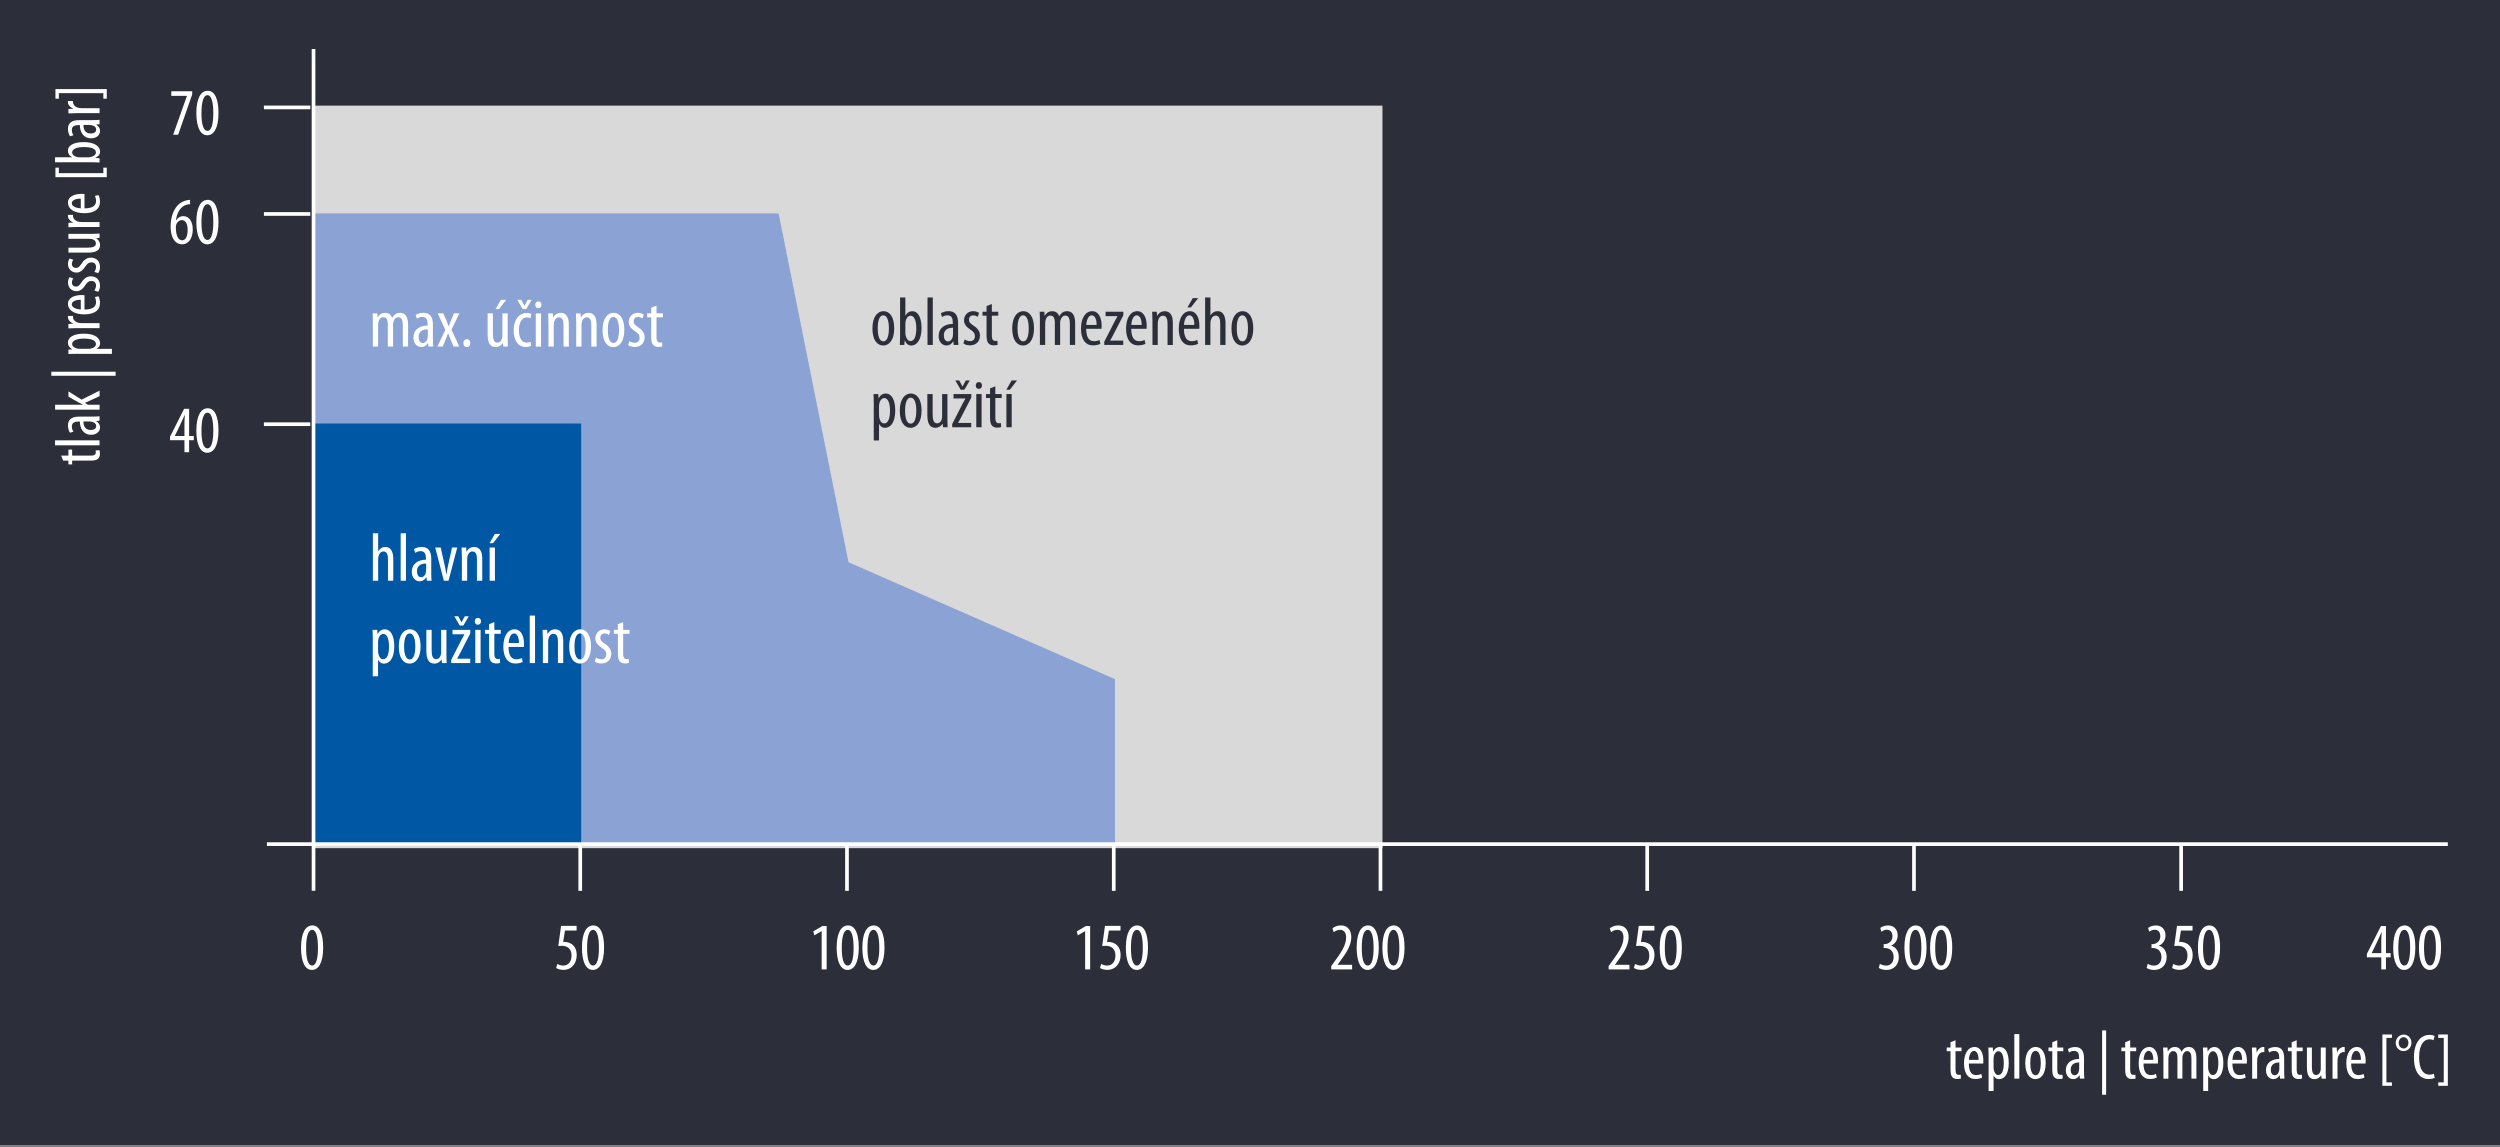<?xml version="1.0" encoding="UTF-8" standalone="no"?>
<!DOCTYPE svg PUBLIC "-//W3C//DTD SVG 1.1//EN" "http://www.w3.org/Graphics/SVG/1.1/DTD/svg11.dtd">
<svg width="100%" height="100%" viewBox="0 0 680 312" version="1.1" xmlns="http://www.w3.org/2000/svg" xmlns:xlink="http://www.w3.org/1999/xlink" xml:space="preserve" xmlns:serif="http://www.serif.com/" style="fill-rule:evenodd;clip-rule:evenodd;">
    <rect x="0" y="0" width="680" height="312" fill="#808080" stroke="none"/>
    <g transform="matrix(1,0,0,1,-47076,-53785.1)">
        <g id="Graf_POWERgaskety_katalog_2019_2" transform="matrix(1,0,0,1,47416,53940.8)">
            <g transform="matrix(1,0,0,1,-340,-155.74)">
                <g>
                    <rect x="0" y="0" width="680" height="311.48" style="fill:rgb(44,47,57);"/>
                    <g>
                        <rect x="84.86" y="28.77" width="291.17" height="201.97" style="fill:rgb(217,217,217);"/>
                        <path d="M85.69,58.08L211.78,58.08L230.79,152.96L303.28,184.77L303.28,229.75L85.69,229.75L85.69,58.08Z" style="fill:rgb(139,162,212);"/>
                        <rect x="84.86" y="115.24" width="73.22" height="114.9" style="fill:rgb(0,88,165);"/>
                        <g>
                            <path d="M50.17,123.04L50.17,119.77L46.25,119.77L46.25,118.83L50.08,111.24L51.44,111.24L51.44,118.63L52.71,118.63L52.71,119.77L51.44,119.77L51.44,123.04L50.17,123.04ZM50.17,118.63L50.17,115.31C50.17,114.49 50.22,113.77 50.28,112.98L50.2,112.98C49.8,113.93 49.55,114.47 49.2,115.2L47.56,118.6L47.56,118.64L50.17,118.64L50.17,118.63Z" style="fill:white;fill-rule:nonzero;"/>
                            <path d="M56.35,123.19C54.52,123.19 53.41,121.01 53.41,117.16C53.41,113.18 54.59,111.09 56.52,111.09C58.43,111.09 59.43,113.36 59.43,117.12C59.43,121.43 58.07,123.19 56.38,123.19L56.35,123.19ZM56.44,121.99C57.57,121.99 58.02,119.97 58.02,117.14C58.02,114.38 57.57,112.29 56.44,112.29C55.3,112.29 54.8,114.29 54.8,117.14C54.78,119.99 55.27,121.99 56.42,121.99L56.44,121.99Z" style="fill:white;fill-rule:nonzero;"/>
                        </g>
                        <path d="M71.78,115.42L84.4,115.42" style="fill:none;fill-rule:nonzero;stroke:white;stroke-width:1px;"/>
                        <g>
                            <path d="M51.71,55.58C51.47,55.58 51.2,55.62 50.87,55.69C48.91,56.18 48.13,58.14 47.84,59.96L47.89,59.96C48.34,59.29 49,58.83 49.89,58.83C51.38,58.83 52.43,60.21 52.43,62.46C52.43,64.69 51.41,66.49 49.52,66.49C47.45,66.49 46.41,64.4 46.41,61.68C46.41,59.39 47.01,57.63 47.94,56.36C48.65,55.36 49.78,54.72 50.81,54.51C51.17,54.44 51.48,54.42 51.7,54.4L51.7,55.58L51.71,55.58ZM49.55,65.41C50.33,65.41 51.04,64.63 51.04,62.58C51.04,60.8 50.4,59.91 49.46,59.91C48.86,59.91 48.26,60.29 47.92,61.18C47.88,61.29 47.83,61.54 47.83,61.89C47.85,64.31 48.57,65.41 49.54,65.41L49.55,65.41Z" style="fill:white;fill-rule:nonzero;"/>
                            <path d="M56.35,66.5C54.52,66.5 53.41,64.32 53.41,60.47C53.41,56.49 54.59,54.4 56.52,54.4C58.43,54.4 59.43,56.67 59.43,60.43C59.43,64.74 58.07,66.5 56.38,66.5L56.35,66.5ZM56.44,65.3C57.57,65.3 58.02,63.28 58.02,60.45C58.02,57.69 57.57,55.6 56.44,55.6C55.3,55.6 54.8,57.6 54.8,60.45C54.78,63.3 55.27,65.3 56.42,65.3L56.44,65.3Z" style="fill:white;fill-rule:nonzero;"/>
                        </g>
                        <path d="M71.78,58.24L84.4,58.24" style="fill:none;fill-rule:nonzero;stroke:white;stroke-width:1px;"/>
                        <path d="M71.78,29.26L84.4,29.26" style="fill:none;fill-rule:nonzero;stroke:white;stroke-width:1px;"/>
                        <g>
                            <path d="M52.28,24.88L52.28,25.72L48.46,36.69L47.1,36.69L50.84,26.15L50.84,26.11L46.59,26.11L46.59,24.87L52.28,24.87L52.28,24.88Z" style="fill:white;fill-rule:nonzero;"/>
                            <path d="M56.35,36.83C54.52,36.83 53.41,34.65 53.41,30.8C53.41,26.82 54.59,24.73 56.52,24.73C58.43,24.73 59.43,27 59.43,30.76C59.43,35.07 58.07,36.83 56.38,36.83L56.35,36.83ZM56.44,35.63C57.57,35.63 58.02,33.61 58.02,30.78C58.02,28.02 57.57,25.93 56.44,25.93C55.3,25.93 54.8,27.93 54.8,30.78C54.78,33.63 55.27,35.63 56.42,35.63L56.44,35.63Z" style="fill:white;fill-rule:nonzero;"/>
                        </g>
                        <g>
                            <path d="M101.42,145.09L102.86,145.09L102.86,149.94L102.9,149.94C103.09,149.62 103.37,149.34 103.67,149.14C103.99,148.94 104.36,148.82 104.86,148.82C106,148.82 106.97,149.72 106.97,152.01L106.97,158L105.53,158L105.53,152.18C105.53,151.06 105.29,150.03 104.32,150.03C103.65,150.03 103.14,150.52 102.92,151.47C102.88,151.68 102.86,151.94 102.86,152.14L102.86,158L101.42,158L101.42,145.09Z" style="fill:white;fill-rule:nonzero;"/>
                            <rect x="108.98" y="145.09" width="1.44" height="12.91" style="fill:white;fill-rule:nonzero;"/>
                            <path d="M117.3,155.95C117.3,156.64 117.3,157.42 117.39,158L116.1,158L116.01,157.05L115.95,157.05C115.56,157.74 114.92,158.15 114.16,158.15C112.95,158.15 112.01,157.14 112.01,155.57C112.01,153.29 113.82,152.3 115.86,152.28L115.86,152C115.86,150.79 115.56,149.95 114.42,149.95C113.86,149.95 113.36,150.12 112.93,150.42L112.61,149.41C113,149.13 113.82,148.81 114.72,148.81C116.53,148.81 117.3,150 117.3,152.02L117.3,155.95ZM115.9,153.32C115.15,153.32 113.42,153.47 113.42,155.43C113.42,156.62 114.02,157.04 114.52,157.04C115.15,157.04 115.68,156.57 115.85,155.68C115.89,155.51 115.91,155.33 115.91,155.16L115.91,153.32L115.9,153.32Z" style="fill:white;fill-rule:nonzero;"/>
                            <path d="M119.87,148.97L121.01,154.05C121.14,154.67 121.29,155.47 121.4,156.25L121.46,156.25C121.55,155.5 121.7,154.74 121.83,154.05L122.95,148.97L124.37,148.97L122,158L120.73,158L118.38,148.97L119.87,148.97Z" style="fill:white;fill-rule:nonzero;"/>
                            <path d="M125.62,151.3C125.62,150.24 125.56,149.69 125.55,148.97L126.8,148.97L126.88,150.05L126.92,150.05C127.31,149.32 128.04,148.82 128.99,148.82C130.24,148.82 131.17,149.73 131.17,151.94L131.17,158L129.73,158L129.73,152.18C129.73,151.1 129.52,150.03 128.48,150.03C127.88,150.03 127.3,150.53 127.14,151.5C127.08,151.7 127.07,151.99 127.07,152.3L127.07,158L125.63,158L125.63,151.3L125.62,151.3Z" style="fill:white;fill-rule:nonzero;"/>
                            <path d="M136.07,145.27L134.11,147.79L133.16,147.79L134.6,145.27L136.07,145.27ZM133.18,158L133.18,148.97L134.62,148.97L134.62,158L133.18,158Z" style="fill:white;fill-rule:nonzero;"/>
                            <path d="M101.4,174.18C101.4,172.8 101.34,172 101.33,171.36L102.62,171.36L102.69,172.5L102.73,172.5C103.22,171.55 103.94,171.21 104.63,171.21C106.22,171.21 107.24,172.87 107.24,175.86C107.24,179.22 105.86,180.55 104.46,180.55C103.6,180.55 103.12,180.03 102.87,179.52L102.83,179.52L102.83,183.98L101.39,183.98L101.39,174.18L101.4,174.18ZM102.84,177.09C102.84,177.35 102.86,177.61 102.91,177.84C103.19,179.13 103.82,179.35 104.22,179.35C105.41,179.35 105.81,177.71 105.81,175.9C105.81,174.01 105.36,172.45 104.22,172.45C103.57,172.45 102.97,173.27 102.89,174.09C102.83,174.31 102.83,174.54 102.83,174.78L102.83,177.09L102.84,177.09Z" style="fill:white;fill-rule:nonzero;"/>
                            <path d="M111.4,180.54C109.78,180.54 108.47,179.07 108.47,175.89C108.47,172.59 109.94,171.2 111.49,171.2C113.11,171.2 114.4,172.69 114.4,175.85C114.4,179.36 112.79,180.54 111.41,180.54L111.4,180.54ZM111.48,179.4C112.71,179.4 112.97,177.29 112.97,175.87C112.97,174.47 112.71,172.34 111.44,172.34C110.15,172.34 109.91,174.47 109.91,175.87C109.91,177.36 110.17,179.4 111.46,179.4L111.48,179.4Z" style="fill:white;fill-rule:nonzero;"/>
                            <path d="M121.42,177.93C121.42,178.92 121.48,179.72 121.49,180.39L120.24,180.39L120.13,179.44L120.09,179.44C119.83,179.89 119.14,180.54 118.17,180.54C116.6,180.54 115.97,179.31 115.97,177.07L115.97,171.36L117.41,171.36L117.41,176.87C117.41,178.27 117.63,179.33 118.62,179.33C119.46,179.33 119.83,178.55 119.91,178.12C119.97,177.88 119.99,177.62 119.99,177.32L119.99,171.37L121.43,171.37L121.43,177.93L121.42,177.93Z" style="fill:white;fill-rule:nonzero;"/>
                            <path d="M122.73,179.52L125.59,173.92C125.83,173.47 126.11,172.99 126.32,172.6L126.32,172.56L123.09,172.56L123.09,171.37L127.92,171.37L127.92,172.32L125.08,177.83C124.84,178.28 124.56,178.76 124.35,179.17L124.35,179.21L127.9,179.21L127.9,180.4L122.73,180.4L122.73,179.52ZM125.04,170.18L123.57,167.66L124.65,167.66L125.51,169.28L125.55,169.28L126.43,167.66L127.51,167.66L126.04,170.18L125.04,170.18Z" style="fill:white;fill-rule:nonzero;"/>
                            <path d="M129.95,169.96C129.48,169.96 129.13,169.59 129.13,169.03C129.13,168.47 129.5,168.1 129.97,168.1C130.49,168.1 130.83,168.47 130.83,169.03C130.83,169.59 130.49,169.96 129.97,169.96L129.95,169.96ZM129.28,180.39L129.28,171.36L130.72,171.36L130.72,180.39L129.28,180.39Z" style="fill:white;fill-rule:nonzero;"/>
                            <path d="M134.46,169.25L134.46,171.36L136.2,171.36L136.2,172.44L134.46,172.44L134.46,177.82C134.46,179.01 134.87,179.31 135.39,179.31C135.63,179.31 135.82,179.29 135.97,179.25L136.04,180.35C135.78,180.44 135.44,180.5 134.98,180.5C134.4,180.5 133.9,180.35 133.56,179.96C133.19,179.55 133.02,178.93 133.02,177.68L133.02,172.44L131.92,172.44L131.92,171.36L133.02,171.36L133.02,169.83L134.46,169.25Z" style="fill:white;fill-rule:nonzero;"/>
                            <path d="M138.32,176.01C138.34,178.79 139.42,179.37 140.45,179.37C141.08,179.37 141.59,179.22 141.94,179.03L142.18,180.08C141.68,180.36 140.91,180.51 140.18,180.51C138.03,180.51 136.91,178.76 136.91,175.97C136.91,173.04 138.14,171.21 139.95,171.21C141.78,171.21 142.53,173.15 142.53,175.19C142.53,175.54 142.51,175.79 142.49,176.01L138.32,176.01ZM141.16,174.94C141.18,173.13 140.51,172.33 139.82,172.33C138.89,172.33 138.4,173.71 138.35,174.94L141.16,174.94Z" style="fill:white;fill-rule:nonzero;"/>
                            <rect x="144.09" y="167.48" width="1.44" height="12.92" style="fill:white;fill-rule:nonzero;"/>
                            <path d="M147.65,173.69C147.65,172.63 147.59,172.08 147.58,171.36L148.83,171.36L148.91,172.44L148.95,172.44C149.34,171.71 150.07,171.21 151.02,171.21C152.27,171.21 153.2,172.12 153.2,174.33L153.2,180.4L151.76,180.4L151.76,174.58C151.76,173.5 151.55,172.43 150.51,172.43C149.91,172.43 149.33,172.93 149.17,173.9C149.11,174.1 149.1,174.39 149.1,174.7L149.1,180.39L147.66,180.39L147.66,173.69L147.65,173.69Z" style="fill:white;fill-rule:nonzero;"/>
                            <path d="M157.75,180.54C156.13,180.54 154.82,179.07 154.82,175.89C154.82,172.59 156.29,171.2 157.84,171.2C159.46,171.2 160.75,172.69 160.75,175.85C160.75,179.36 159.14,180.54 157.76,180.54L157.75,180.54ZM157.82,179.4C159.05,179.4 159.31,177.29 159.31,175.87C159.31,174.47 159.05,172.34 157.78,172.34C156.49,172.34 156.25,174.47 156.25,175.87C156.25,177.36 156.51,179.4 157.8,179.4L157.82,179.4Z" style="fill:white;fill-rule:nonzero;"/>
                            <path d="M162.11,178.9C162.43,179.1 162.99,179.37 163.57,179.37C164.37,179.37 164.9,178.87 164.9,178.06C164.9,177.37 164.66,176.88 163.74,176.29C162.56,175.52 161.93,174.74 161.93,173.71C161.93,172.24 163.01,171.21 164.41,171.21C165.12,171.21 165.64,171.43 166.02,171.68L165.65,172.76C165.3,172.52 164.92,172.35 164.44,172.35C163.67,172.35 163.28,172.91 163.28,173.51C163.28,174.11 163.5,174.46 164.4,175.06C165.45,175.73 166.27,176.57 166.27,177.82C166.27,179.63 165.04,180.51 163.54,180.51C162.89,180.51 162.16,180.31 161.77,179.99L162.11,178.9Z" style="fill:white;fill-rule:nonzero;"/>
                            <path d="M169.5,169.25L169.5,171.36L171.24,171.36L171.24,172.44L169.5,172.44L169.5,177.82C169.5,179.01 169.91,179.31 170.43,179.31C170.67,179.31 170.86,179.29 171.01,179.25L171.08,180.35C170.82,180.44 170.48,180.5 170.02,180.5C169.44,180.5 168.94,180.35 168.6,179.96C168.23,179.55 168.06,178.93 168.06,177.68L168.06,172.44L166.96,172.44L166.96,171.36L168.06,171.36L168.06,169.83L169.5,169.25Z" style="fill:white;fill-rule:nonzero;"/>
                        </g>
                        <g>
                            <path d="M101.42,87.61C101.42,86.55 101.36,86 101.35,85.28L102.62,85.28L102.69,86.38L102.73,86.38C103.12,85.65 103.79,85.13 104.75,85.13C105.59,85.13 106.32,85.52 106.65,86.49L106.69,86.49C106.93,86.04 107.25,85.69 107.57,85.46C107.94,85.24 108.35,85.12 108.82,85.12C110.05,85.12 111,86 111,88.31L111,94.3L109.56,94.3L109.56,88.63C109.56,87.45 109.39,86.32 108.31,86.32C107.71,86.32 107.19,86.82 106.98,87.68C106.92,87.9 106.92,88.18 106.92,88.48L106.92,94.3L105.48,94.3L105.48,88.36C105.48,87.37 105.31,86.31 104.25,86.31C103.65,86.31 103.07,86.81 102.91,87.78C102.87,88 102.85,88.27 102.85,88.55L102.85,94.3L101.41,94.3L101.41,87.61L101.42,87.61Z" style="fill:white;fill-rule:nonzero;"/>
                            <path d="M117.75,92.25C117.75,92.94 117.75,93.72 117.84,94.3L116.55,94.3L116.46,93.35L116.4,93.35C116.01,94.04 115.37,94.45 114.61,94.45C113.4,94.45 112.46,93.44 112.46,91.87C112.46,89.59 114.27,88.6 116.31,88.58L116.31,88.3C116.31,87.09 116.01,86.25 114.87,86.25C114.31,86.25 113.81,86.42 113.38,86.72L113.06,85.71C113.45,85.43 114.27,85.11 115.17,85.11C116.98,85.11 117.75,86.3 117.75,88.32L117.75,92.25ZM116.35,89.62C115.6,89.62 113.87,89.77 113.87,91.73C113.87,92.92 114.47,93.34 114.97,93.34C115.6,93.34 116.13,92.87 116.3,91.98C116.34,91.81 116.36,91.63 116.36,91.46L116.36,89.62L116.35,89.62Z" style="fill:white;fill-rule:nonzero;"/>
                            <path d="M120.58,85.27L121.42,87.19C121.64,87.71 121.83,88.24 122.02,88.78L122.06,88.78C122.26,88.2 122.47,87.68 122.68,87.19L123.48,85.27L124.95,85.27L122.8,89.71L124.93,94.3L123.36,94.3L122.5,92.26C122.3,91.77 122.13,91.31 121.9,90.71L121.86,90.71C121.67,91.25 121.47,91.76 121.26,92.26L120.44,94.3L118.97,94.3L121.12,89.76L119.05,85.26L120.58,85.26L120.58,85.27Z" style="fill:white;fill-rule:nonzero;"/>
                            <path d="M126.96,94.46C126.44,94.46 126.03,94.03 126.03,93.38C126.03,92.75 126.46,92.3 126.98,92.3C127.54,92.3 127.93,92.73 127.93,93.38C127.93,94.03 127.58,94.46 126.98,94.46L126.96,94.46Z" style="fill:white;fill-rule:nonzero;"/>
                            <path d="M138.08,91.84C138.08,92.83 138.14,93.63 138.15,94.3L136.9,94.3L136.79,93.35L136.75,93.35C136.49,93.8 135.8,94.45 134.83,94.45C133.26,94.45 132.63,93.22 132.63,90.98L132.63,85.27L134.07,85.27L134.07,90.78C134.07,92.18 134.29,93.24 135.28,93.24C136.12,93.24 136.49,92.46 136.57,92.03C136.63,91.79 136.65,91.53 136.65,91.23L136.65,85.28L138.09,85.28L138.09,91.84L138.08,91.84ZM137.71,81.58L135.75,84.1L134.8,84.1L136.24,81.58L137.71,81.58Z" style="fill:white;fill-rule:nonzero;"/>
                            <path d="M144.5,94.08C144.18,94.27 143.64,94.42 143.01,94.42C141.03,94.42 139.71,92.83 139.71,89.85C139.71,87.25 141.02,85.15 143.28,85.15C143.77,85.15 144.29,85.28 144.55,85.45L144.27,86.61C144.08,86.52 143.71,86.37 143.24,86.37C141.78,86.37 141.15,88.09 141.15,89.86C141.15,91.97 141.95,93.24 143.28,93.24C143.65,93.24 143.99,93.17 144.31,93L144.5,94.08ZM142.15,84.1L140.68,81.58L141.76,81.58L142.62,83.2L142.66,83.2L143.54,81.58L144.62,81.58L143.15,84.1L142.15,84.1Z" style="fill:white;fill-rule:nonzero;"/>
                            <path d="M146.4,83.87C145.93,83.87 145.58,83.5 145.58,82.94C145.58,82.38 145.95,82.01 146.42,82.01C146.94,82.01 147.28,82.38 147.28,82.94C147.28,83.5 146.94,83.87 146.42,83.87L146.4,83.87ZM145.73,94.31L145.73,85.28L147.17,85.28L147.17,94.31L145.73,94.31Z" style="fill:white;fill-rule:nonzero;"/>
                            <path d="M149.17,87.61C149.17,86.55 149.11,86 149.1,85.28L150.35,85.28L150.43,86.36L150.47,86.36C150.86,85.63 151.59,85.13 152.54,85.13C153.79,85.13 154.72,86.04 154.72,88.25L154.72,94.32L153.28,94.32L153.28,88.5C153.28,87.42 153.07,86.35 152.03,86.35C151.43,86.35 150.85,86.85 150.69,87.82C150.63,88.02 150.62,88.31 150.62,88.62L150.62,94.31L149.18,94.31L149.18,87.61L149.17,87.61Z" style="fill:white;fill-rule:nonzero;"/>
                            <path d="M156.72,87.61C156.72,86.55 156.66,86 156.65,85.28L157.9,85.28L157.98,86.36L158.02,86.36C158.41,85.63 159.14,85.13 160.09,85.13C161.34,85.13 162.27,86.04 162.27,88.25L162.27,94.32L160.83,94.32L160.83,88.5C160.83,87.42 160.62,86.35 159.58,86.35C158.98,86.35 158.4,86.85 158.24,87.82C158.18,88.02 158.17,88.31 158.17,88.62L158.17,94.31L156.73,94.31L156.73,87.61L156.72,87.61Z" style="fill:white;fill-rule:nonzero;"/>
                            <path d="M166.82,94.46C165.2,94.46 163.89,92.99 163.89,89.81C163.89,86.51 165.36,85.12 166.91,85.12C168.53,85.12 169.82,86.61 169.82,89.77C169.82,93.28 168.21,94.46 166.83,94.46L166.82,94.46ZM166.89,93.32C168.12,93.32 168.38,91.21 168.38,89.79C168.38,88.39 168.12,86.26 166.85,86.26C165.56,86.26 165.32,88.39 165.32,89.79C165.32,91.28 165.58,93.32 166.87,93.32L166.89,93.32Z" style="fill:white;fill-rule:nonzero;"/>
                            <path d="M171.18,92.81C171.5,93.01 172.06,93.28 172.64,93.28C173.44,93.28 173.97,92.78 173.97,91.97C173.97,91.28 173.73,90.79 172.81,90.2C171.63,89.43 171,88.65 171,87.62C171,86.15 172.08,85.12 173.48,85.12C174.19,85.12 174.71,85.34 175.09,85.59L174.72,86.67C174.37,86.43 173.99,86.26 173.51,86.26C172.74,86.26 172.35,86.82 172.35,87.42C172.35,88.02 172.57,88.37 173.47,88.97C174.52,89.64 175.34,90.48 175.34,91.73C175.34,93.54 174.11,94.42 172.61,94.42C171.96,94.42 171.23,94.22 170.84,93.9L171.18,92.81Z" style="fill:white;fill-rule:nonzero;"/>
                            <path d="M178.57,83.16L178.57,85.27L180.31,85.27L180.31,86.35L178.57,86.35L178.57,91.73C178.57,92.92 178.98,93.22 179.5,93.22C179.74,93.22 179.93,93.2 180.08,93.16L180.15,94.26C179.89,94.35 179.55,94.41 179.09,94.41C178.51,94.41 178.01,94.26 177.67,93.87C177.3,93.46 177.13,92.84 177.13,91.59L177.13,86.35L176.03,86.35L176.03,85.27L177.13,85.27L177.13,83.74L178.57,83.16Z" style="fill:white;fill-rule:nonzero;"/>
                        </g>
                        <g>
                            <path d="M240.23,94.02C238.61,94.02 237.3,92.55 237.3,89.37C237.3,86.07 238.77,84.68 240.32,84.68C241.94,84.68 243.23,86.17 243.23,89.33C243.23,92.84 241.62,94.02 240.24,94.02L240.23,94.02ZM240.3,92.88C241.53,92.88 241.79,90.77 241.79,89.35C241.79,87.95 241.53,85.82 240.26,85.82C238.97,85.82 238.73,87.95 238.73,89.35C238.73,90.84 238.99,92.88 240.28,92.88L240.3,92.88Z" style="fill:rgb(44,47,57);fill-rule:nonzero;"/>
                            <path d="M244.82,80.95L246.26,80.95L246.26,85.9L246.3,85.9C246.77,85 247.44,84.69 248.2,84.69C249.62,84.69 250.66,86.29 250.66,89.26C250.66,92.53 249.32,94.02 247.93,94.02C246.96,94.02 246.47,93.46 246.14,92.69L246.07,92.69L245.98,93.87L244.75,93.87C244.77,93.35 244.82,92.32 244.82,91.72L244.82,80.95ZM246.26,90.69C246.26,90.89 246.28,91.08 246.32,91.25C246.66,92.58 247.27,92.82 247.66,92.82C248.82,92.82 249.23,91.25 249.23,89.33C249.23,87.52 248.8,85.91 247.64,85.91C246.97,85.91 246.43,86.73 246.3,87.51C246.28,87.71 246.26,87.94 246.26,88.14L246.26,90.69Z" style="fill:rgb(44,47,57);fill-rule:nonzero;"/>
                            <rect x="252.28" y="80.95" width="1.44" height="12.92" style="fill:rgb(44,47,57);fill-rule:nonzero;"/>
                            <path d="M260.6,91.81C260.6,92.5 260.6,93.28 260.69,93.86L259.4,93.86L259.31,92.91L259.25,92.91C258.86,93.6 258.22,94.01 257.46,94.01C256.25,94.01 255.31,93 255.31,91.43C255.31,89.15 257.12,88.16 259.16,88.14L259.16,87.86C259.16,86.65 258.86,85.81 257.72,85.81C257.16,85.81 256.66,85.98 256.23,86.28L255.91,85.27C256.3,84.99 257.12,84.67 258.02,84.67C259.83,84.67 260.6,85.86 260.6,87.88L260.6,91.81ZM259.21,89.18C258.46,89.18 256.73,89.33 256.73,91.29C256.73,92.48 257.33,92.9 257.83,92.9C258.46,92.9 258.99,92.43 259.16,91.54C259.2,91.37 259.22,91.19 259.22,91.02L259.22,89.18L259.21,89.18Z" style="fill:rgb(44,47,57);fill-rule:nonzero;"/>
                            <path d="M262.39,92.37C262.71,92.57 263.27,92.84 263.85,92.84C264.65,92.84 265.18,92.34 265.18,91.53C265.18,90.84 264.94,90.35 264.02,89.76C262.84,88.99 262.21,88.21 262.21,87.18C262.21,85.71 263.29,84.68 264.69,84.68C265.4,84.68 265.92,84.9 266.3,85.15L265.93,86.23C265.58,85.99 265.2,85.82 264.72,85.82C263.95,85.82 263.56,86.38 263.56,86.98C263.56,87.58 263.78,87.93 264.68,88.53C265.73,89.2 266.55,90.04 266.55,91.29C266.55,93.1 265.32,93.98 263.82,93.98C263.17,93.98 262.44,93.78 262.05,93.46L262.39,92.37Z" style="fill:rgb(44,47,57);fill-rule:nonzero;"/>
                            <path d="M269.78,82.72L269.78,84.83L271.52,84.83L271.52,85.91L269.78,85.91L269.78,91.29C269.78,92.48 270.19,92.78 270.71,92.78C270.95,92.78 271.14,92.76 271.29,92.72L271.36,93.82C271.1,93.91 270.76,93.97 270.3,93.97C269.72,93.97 269.22,93.82 268.88,93.43C268.51,93.02 268.34,92.4 268.34,91.15L268.34,85.91L267.24,85.91L267.24,84.83L268.34,84.83L268.34,83.3L269.78,82.72Z" style="fill:rgb(44,47,57);fill-rule:nonzero;"/>
                            <path d="M278.25,94.02C276.63,94.02 275.32,92.55 275.32,89.37C275.32,86.07 276.79,84.68 278.34,84.68C279.96,84.68 281.25,86.17 281.25,89.33C281.25,92.84 279.64,94.02 278.26,94.02L278.25,94.02ZM278.33,92.88C279.56,92.88 279.82,90.77 279.82,89.35C279.82,87.95 279.56,85.82 278.29,85.82C277,85.82 276.76,87.95 276.76,89.35C276.76,90.84 277.02,92.88 278.31,92.88L278.33,92.88Z" style="fill:rgb(44,47,57);fill-rule:nonzero;"/>
                            <path d="M282.86,87.17C282.86,86.11 282.8,85.56 282.79,84.84L284.06,84.84L284.13,85.94L284.17,85.94C284.56,85.21 285.23,84.69 286.19,84.69C287.03,84.69 287.76,85.08 288.09,86.05L288.13,86.05C288.37,85.6 288.69,85.25 289.01,85.02C289.38,84.8 289.79,84.68 290.26,84.68C291.49,84.68 292.44,85.56 292.44,87.87L292.44,93.86L291,93.86L291,88.19C291,87.01 290.83,85.88 289.75,85.88C289.15,85.88 288.63,86.38 288.42,87.24C288.36,87.46 288.36,87.74 288.36,88.04L288.36,93.86L286.92,93.86L286.92,87.92C286.92,86.93 286.75,85.87 285.69,85.87C285.09,85.87 284.51,86.37 284.35,87.34C284.31,87.56 284.29,87.83 284.29,88.11L284.29,93.86L282.85,93.86L282.85,87.17L282.86,87.17Z" style="fill:rgb(44,47,57);fill-rule:nonzero;"/>
                            <path d="M295.44,89.48C295.46,92.26 296.54,92.84 297.57,92.84C298.2,92.84 298.71,92.69 299.06,92.5L299.3,93.55C298.8,93.83 298.03,93.98 297.3,93.98C295.15,93.98 294.03,92.23 294.03,89.44C294.03,86.51 295.26,84.68 297.07,84.68C298.9,84.68 299.65,86.62 299.65,88.66C299.65,89.01 299.63,89.26 299.61,89.48L295.44,89.48ZM298.28,88.42C298.3,86.61 297.63,85.81 296.94,85.81C296.01,85.81 295.52,87.19 295.47,88.42L298.28,88.42Z" style="fill:rgb(44,47,57);fill-rule:nonzero;"/>
                            <path d="M300.36,92.99L303.22,87.39C303.46,86.94 303.74,86.46 303.95,86.07L303.95,86.03L300.72,86.03L300.72,84.84L305.55,84.84L305.55,85.79L302.71,91.3C302.47,91.75 302.19,92.23 301.98,92.64L301.98,92.68L305.53,92.68L305.53,93.87L300.36,93.87L300.36,92.99Z" style="fill:rgb(44,47,57);fill-rule:nonzero;"/>
                            <path d="M307.7,89.48C307.72,92.26 308.8,92.84 309.83,92.84C310.46,92.84 310.97,92.69 311.32,92.5L311.56,93.55C311.06,93.83 310.29,93.98 309.56,93.98C307.41,93.98 306.29,92.23 306.29,89.44C306.29,86.51 307.52,84.68 309.33,84.68C311.16,84.68 311.91,86.62 311.91,88.66C311.91,89.01 311.89,89.26 311.87,89.48L307.7,89.48ZM310.53,88.42C310.55,86.61 309.88,85.81 309.19,85.81C308.26,85.81 307.77,87.19 307.72,88.42L310.53,88.42Z" style="fill:rgb(44,47,57);fill-rule:nonzero;"/>
                            <path d="M313.46,87.17C313.46,86.11 313.4,85.56 313.39,84.84L314.64,84.84L314.72,85.92L314.76,85.92C315.15,85.19 315.88,84.69 316.83,84.69C318.08,84.69 319.01,85.6 319.01,87.81L319.01,93.88L317.57,93.88L317.57,88.06C317.57,86.98 317.36,85.91 316.32,85.91C315.72,85.91 315.14,86.41 314.98,87.38C314.92,87.58 314.91,87.87 314.91,88.18L314.91,93.87L313.47,93.87L313.47,87.17L313.46,87.17Z" style="fill:rgb(44,47,57);fill-rule:nonzero;"/>
                            <path d="M322.03,89.48C322.05,92.26 323.13,92.84 324.16,92.84C324.79,92.84 325.3,92.69 325.65,92.5L325.89,93.55C325.39,93.83 324.62,93.98 323.89,93.98C321.74,93.98 320.62,92.23 320.62,89.44C320.62,86.51 321.85,84.68 323.66,84.68C325.49,84.68 326.24,86.62 326.24,88.66C326.24,89.01 326.22,89.26 326.2,89.48L322.03,89.48ZM324.86,88.42C324.88,86.61 324.21,85.81 323.52,85.81C322.59,85.81 322.1,87.19 322.05,88.42L324.86,88.42ZM325.89,81.14L323.93,83.66L322.98,83.66L324.42,81.14L325.89,81.14Z" style="fill:rgb(44,47,57);fill-rule:nonzero;"/>
                            <path d="M327.79,80.95L329.23,80.95L329.23,85.8L329.27,85.8C329.46,85.48 329.74,85.2 330.04,85C330.36,84.8 330.73,84.68 331.23,84.68C332.37,84.68 333.34,85.58 333.34,87.87L333.34,93.86L331.9,93.86L331.9,88.04C331.9,86.92 331.66,85.89 330.69,85.89C330.02,85.89 329.51,86.38 329.29,87.33C329.25,87.54 329.23,87.8 329.23,88L329.23,93.86L327.79,93.86L327.79,80.95Z" style="fill:rgb(44,47,57);fill-rule:nonzero;"/>
                            <path d="M337.89,94.02C336.27,94.02 334.96,92.55 334.96,89.37C334.96,86.07 336.43,84.68 337.98,84.68C339.6,84.68 340.89,86.17 340.89,89.33C340.89,92.84 339.28,94.02 337.9,94.02L337.89,94.02ZM337.96,92.88C339.19,92.88 339.45,90.77 339.45,89.35C339.45,87.95 339.19,85.82 337.92,85.82C336.63,85.82 336.39,87.95 336.39,89.35C336.39,90.84 336.65,92.88 337.94,92.88L337.96,92.88Z" style="fill:rgb(44,47,57);fill-rule:nonzero;"/>
                            <path d="M237.67,110.04C237.67,108.66 237.61,107.86 237.6,107.22L238.89,107.22L238.96,108.36L239,108.36C239.49,107.41 240.21,107.07 240.9,107.07C242.49,107.07 243.51,108.73 243.51,111.72C243.51,115.08 242.13,116.41 240.73,116.41C239.87,116.41 239.39,115.89 239.14,115.38L239.1,115.38L239.1,119.84L237.66,119.84L237.66,110.04L237.67,110.04ZM239.11,112.95C239.11,113.21 239.13,113.47 239.18,113.7C239.46,114.99 240.09,115.21 240.49,115.21C241.68,115.21 242.08,113.57 242.08,111.76C242.08,109.87 241.63,108.31 240.49,108.31C239.84,108.31 239.24,109.13 239.16,109.95C239.1,110.17 239.1,110.4 239.1,110.64L239.1,112.95L239.11,112.95Z" style="fill:rgb(44,47,57);fill-rule:nonzero;"/>
                            <path d="M247.67,116.41C246.05,116.41 244.74,114.94 244.74,111.76C244.74,108.46 246.21,107.07 247.76,107.07C249.38,107.07 250.67,108.56 250.67,111.72C250.67,115.23 249.06,116.41 247.68,116.41L247.67,116.41ZM247.75,115.27C248.98,115.27 249.24,113.16 249.24,111.74C249.24,110.34 248.98,108.21 247.71,108.21C246.42,108.21 246.18,110.34 246.18,111.74C246.18,113.23 246.44,115.27 247.73,115.27L247.75,115.27Z" style="fill:rgb(44,47,57);fill-rule:nonzero;"/>
                            <path d="M257.69,113.79C257.69,114.78 257.75,115.58 257.76,116.25L256.51,116.25L256.4,115.3L256.36,115.3C256.1,115.75 255.41,116.4 254.44,116.4C252.87,116.4 252.24,115.17 252.24,112.93L252.24,107.22L253.68,107.22L253.68,112.73C253.68,114.13 253.9,115.19 254.89,115.19C255.73,115.19 256.1,114.41 256.18,113.98C256.24,113.74 256.26,113.48 256.26,113.18L256.26,107.23L257.7,107.23L257.7,113.79L257.69,113.79Z" style="fill:rgb(44,47,57);fill-rule:nonzero;"/>
                            <path d="M259,115.38L261.86,109.78C262.1,109.33 262.38,108.85 262.59,108.46L262.59,108.42L259.36,108.42L259.36,107.23L264.19,107.23L264.19,108.18L261.35,113.69C261.11,114.14 260.83,114.62 260.62,115.03L260.62,115.07L264.17,115.07L264.17,116.26L259,116.26L259,115.38ZM261.31,106.05L259.84,103.53L260.92,103.53L261.78,105.15L261.82,105.15L262.7,103.53L263.78,103.53L262.31,106.05L261.31,106.05Z" style="fill:rgb(44,47,57);fill-rule:nonzero;"/>
                            <path d="M266.22,105.82C265.75,105.82 265.4,105.45 265.4,104.89C265.4,104.33 265.77,103.96 266.24,103.96C266.76,103.96 267.1,104.33 267.1,104.89C267.1,105.45 266.76,105.82 266.24,105.82L266.22,105.82ZM265.55,116.26L265.55,107.23L266.99,107.23L266.99,116.26L265.55,116.26Z" style="fill:rgb(44,47,57);fill-rule:nonzero;"/>
                            <path d="M270.73,105.11L270.73,107.22L272.47,107.22L272.47,108.3L270.73,108.3L270.73,113.68C270.73,114.87 271.14,115.17 271.66,115.17C271.9,115.17 272.09,115.15 272.24,115.11L272.31,116.21C272.05,116.3 271.71,116.36 271.25,116.36C270.67,116.36 270.17,116.21 269.83,115.82C269.46,115.41 269.29,114.79 269.29,113.54L269.29,108.3L268.19,108.3L268.19,107.22L269.29,107.22L269.29,105.69L270.73,105.11Z" style="fill:rgb(44,47,57);fill-rule:nonzero;"/>
                            <path d="M276.63,103.53L274.67,106.05L273.72,106.05L275.16,103.53L276.63,103.53ZM273.74,116.26L273.74,107.23L275.18,107.23L275.18,116.26L273.74,116.26Z" style="fill:rgb(44,47,57);fill-rule:nonzero;"/>
                        </g>
                        <path d="M85.28,13.38L85.28,242.32" style="fill:none;fill-rule:nonzero;stroke:white;stroke-width:1px;"/>
                        <path d="M72.6,229.64L665.81,229.64" style="fill:none;fill-rule:nonzero;stroke:white;stroke-width:1px;"/>
                        <path d="M157.83,242.35L157.83,229.73" style="fill:none;fill-rule:nonzero;stroke:white;stroke-width:1px;"/>
                        <path d="M230.38,242.35L230.38,229.73" style="fill:none;fill-rule:nonzero;stroke:white;stroke-width:1px;"/>
                        <path d="M302.94,242.35L302.94,229.73" style="fill:none;fill-rule:nonzero;stroke:white;stroke-width:1px;"/>
                        <path d="M448.04,242.35L448.04,229.73" style="fill:none;fill-rule:nonzero;stroke:white;stroke-width:1px;"/>
                        <path d="M520.6,242.35L520.6,229.73" style="fill:none;fill-rule:nonzero;stroke:white;stroke-width:1px;"/>
                        <path d="M593.27,242.35L593.27,229.73" style="fill:none;fill-rule:nonzero;stroke:white;stroke-width:1px;"/>
                        <path d="M375.49,242.35L375.49,229.73" style="fill:none;fill-rule:nonzero;stroke:white;stroke-width:1px;"/>
                        <path d="M84.82,263.86C82.99,263.86 81.88,261.68 81.88,257.83C81.88,253.85 83.06,251.76 84.99,251.76C86.9,251.76 87.9,254.03 87.9,257.79C87.9,262.1 86.54,263.86 84.85,263.86L84.82,263.86ZM84.91,262.66C86.04,262.66 86.49,260.64 86.49,257.81C86.49,255.05 86.04,252.96 84.91,252.96C83.77,252.96 83.27,254.96 83.27,257.81C83.25,260.66 83.74,262.66 84.89,262.66L84.91,262.66Z" style="fill:white;fill-rule:nonzero;"/>
                        <g>
                            <path d="M156.85,253.14L153.67,253.14L153.18,256.28C153.33,256.24 153.45,256.24 153.62,256.24C154.26,256.24 155.26,256.53 155.87,257.13C156.51,257.75 156.87,258.62 156.87,259.82C156.87,262.18 155.38,263.85 153.29,263.85C152.56,263.85 151.75,263.65 151.27,263.34L151.58,262.23C151.94,262.43 152.58,262.68 153.23,262.68C154.43,262.68 155.46,261.77 155.46,259.95C155.46,258.08 154.32,257.3 152.79,257.3C152.35,257.3 152.08,257.32 151.86,257.35L152.61,251.88L156.84,251.88L156.84,253.14L156.85,253.14Z" style="fill:white;fill-rule:nonzero;"/>
                            <path d="M161.23,263.86C159.4,263.86 158.29,261.68 158.29,257.83C158.29,253.85 159.47,251.76 161.4,251.76C163.31,251.76 164.31,254.03 164.31,257.79C164.31,262.1 162.95,263.86 161.26,263.86L161.23,263.86ZM161.33,262.66C162.46,262.66 162.91,260.64 162.91,257.81C162.91,255.05 162.46,252.96 161.33,252.96C160.19,252.96 159.69,254.96 159.69,257.81C159.67,260.66 160.16,262.66 161.31,262.66L161.33,262.66Z" style="fill:white;fill-rule:nonzero;"/>
                        </g>
                        <g>
                            <path d="M223.49,253.32L223.45,253.32L221.49,254.45L221.22,253.36L223.71,251.91L224.85,251.91L224.85,263.72L223.49,263.72L223.49,253.32Z" style="fill:white;fill-rule:nonzero;"/>
                            <path d="M230.51,263.86C228.68,263.86 227.57,261.68 227.57,257.83C227.57,253.85 228.75,251.76 230.68,251.76C232.59,251.76 233.59,254.03 233.59,257.79C233.59,262.1 232.23,263.86 230.54,263.86L230.51,263.86ZM230.6,262.66C231.73,262.66 232.18,260.64 232.18,257.81C232.18,255.05 231.73,252.96 230.6,252.96C229.46,252.96 228.96,254.96 228.96,257.81C228.94,260.66 229.43,262.66 230.58,262.66L230.6,262.66Z" style="fill:white;fill-rule:nonzero;"/>
                            <path d="M237.5,263.86C235.67,263.86 234.56,261.68 234.56,257.83C234.56,253.85 235.74,251.76 237.67,251.76C239.58,251.76 240.58,254.03 240.58,257.79C240.58,262.1 239.22,263.86 237.53,263.86L237.5,263.86ZM237.59,262.66C238.72,262.66 239.17,260.64 239.17,257.81C239.17,255.05 238.72,252.96 237.59,252.96C236.45,252.96 235.95,254.96 235.95,257.81C235.93,260.66 236.42,262.66 237.57,262.66L237.59,262.66Z" style="fill:white;fill-rule:nonzero;"/>
                        </g>
                        <g>
                            <path d="M295.16,253.32L295.12,253.32L293.16,254.45L292.89,253.36L295.38,251.91L296.52,251.91L296.52,263.72L295.16,263.72L295.16,253.32Z" style="fill:white;fill-rule:nonzero;"/>
                            <path d="M304.79,253.14L301.61,253.14L301.12,256.28C301.27,256.24 301.39,256.24 301.56,256.24C302.2,256.24 303.2,256.53 303.81,257.13C304.45,257.75 304.81,258.62 304.81,259.82C304.81,262.18 303.32,263.85 301.23,263.85C300.5,263.85 299.69,263.65 299.21,263.34L299.52,262.23C299.88,262.43 300.52,262.68 301.17,262.68C302.37,262.68 303.4,261.77 303.4,259.95C303.4,258.08 302.26,257.3 300.73,257.3C300.29,257.3 300.02,257.32 299.8,257.35L300.55,251.88L304.78,251.88L304.78,253.14L304.79,253.14Z" style="fill:white;fill-rule:nonzero;"/>
                            <path d="M309.17,263.86C307.34,263.86 306.23,261.68 306.23,257.83C306.23,253.85 307.41,251.76 309.34,251.76C311.25,251.76 312.25,254.03 312.25,257.79C312.25,262.1 310.89,263.86 309.2,263.86L309.17,263.86ZM309.26,262.66C310.39,262.66 310.84,260.64 310.84,257.81C310.84,255.05 310.39,252.96 309.26,252.96C308.12,252.96 307.62,254.96 307.62,257.81C307.6,260.66 308.09,262.66 309.24,262.66L309.26,262.66Z" style="fill:white;fill-rule:nonzero;"/>
                        </g>
                        <g>
                            <path d="M362.1,263.71L362.1,262.8L363.08,261.46C364.5,259.5 366.15,257.28 366.15,255.06C366.15,253.75 365.59,252.95 364.48,252.95C363.63,252.95 363.06,253.4 362.77,253.6L362.42,252.55C362.84,252.2 363.65,251.75 364.73,251.75C366.69,251.75 367.55,253.2 367.55,254.98C367.55,257.2 366.1,259.36 364.63,261.34L363.85,262.43L363.85,262.47L367.77,262.47L367.77,263.71L362.1,263.71Z" style="fill:white;fill-rule:nonzero;"/>
                            <path d="M371.95,263.86C370.12,263.86 369.01,261.68 369.01,257.83C369.01,253.85 370.19,251.76 372.12,251.76C374.03,251.76 375.03,254.03 375.03,257.79C375.03,262.1 373.67,263.86 371.98,263.86L371.95,263.86ZM372.04,262.66C373.17,262.66 373.62,260.64 373.62,257.81C373.62,255.05 373.17,252.96 372.04,252.96C370.9,252.96 370.4,254.96 370.4,257.81C370.38,260.66 370.87,262.66 372.02,262.66L372.04,262.66Z" style="fill:white;fill-rule:nonzero;"/>
                            <path d="M378.95,263.86C377.12,263.86 376.01,261.68 376.01,257.83C376.01,253.85 377.19,251.76 379.12,251.76C381.03,251.76 382.03,254.03 382.03,257.79C382.03,262.1 380.67,263.86 378.98,263.86L378.95,263.86ZM379.04,262.66C380.17,262.66 380.62,260.64 380.62,257.81C380.62,255.05 380.17,252.96 379.04,252.96C377.9,252.96 377.4,254.96 377.4,257.81C377.38,260.66 377.87,262.66 379.02,262.66L379.04,262.66Z" style="fill:white;fill-rule:nonzero;"/>
                        </g>
                        <g>
                            <path d="M437.54,263.71L437.54,262.8L438.52,261.46C439.94,259.5 441.59,257.28 441.59,255.06C441.59,253.75 441.03,252.95 439.92,252.95C439.07,252.95 438.5,253.4 438.21,253.6L437.86,252.55C438.28,252.2 439.09,251.75 440.17,251.75C442.13,251.75 442.99,253.2 442.99,254.98C442.99,257.2 441.54,259.36 440.07,261.34L439.29,262.43L439.29,262.47L443.21,262.47L443.21,263.71L437.54,263.71Z" style="fill:white;fill-rule:nonzero;"/>
                            <path d="M450,253.14L446.82,253.14L446.33,256.28C446.47,256.24 446.6,256.24 446.77,256.24C447.41,256.24 448.41,256.53 449.02,257.13C449.66,257.75 450.02,258.62 450.02,259.82C450.02,262.18 448.53,263.85 446.44,263.85C445.71,263.85 444.9,263.65 444.42,263.34L444.73,262.23C445.09,262.43 445.73,262.68 446.38,262.68C447.58,262.68 448.61,261.77 448.61,259.95C448.61,258.08 447.47,257.3 445.94,257.3C445.5,257.3 445.23,257.32 445.01,257.35L445.75,251.88L450,251.88L450,253.14Z" style="fill:white;fill-rule:nonzero;"/>
                            <path d="M454.38,263.86C452.55,263.86 451.44,261.68 451.44,257.83C451.44,253.85 452.62,251.76 454.55,251.76C456.46,251.76 457.46,254.03 457.46,257.79C457.46,262.1 456.1,263.86 454.41,263.86L454.38,263.86ZM454.47,262.66C455.6,262.66 456.05,260.64 456.05,257.81C456.05,255.05 455.6,252.96 454.47,252.96C453.33,252.96 452.83,254.96 452.83,257.81C452.81,260.66 453.3,262.66 454.45,262.66L454.47,262.66Z" style="fill:white;fill-rule:nonzero;"/>
                        </g>
                        <g>
                            <path d="M584.17,262.2C584.53,262.42 585.17,262.69 585.88,262.69C587.1,262.69 587.92,261.8 587.92,260.35C587.92,258.81 586.96,257.9 585.54,257.9L585.21,257.9L585.21,256.85L585.48,256.85C586.31,256.85 587.61,256.21 587.61,254.74C587.61,253.54 586.97,252.92 586.05,252.92C585.47,252.92 584.96,253.21 584.58,253.48L584.29,252.43C584.71,252.08 585.51,251.76 586.4,251.76C588.07,251.76 589.02,252.94 589.02,254.47C589.02,255.67 588.4,256.72 587.26,257.25L587.26,257.29C588.31,257.58 589.33,258.52 589.33,260.4C589.33,262.31 588.09,263.87 585.95,263.87C585.19,263.87 584.35,263.65 583.88,263.32L584.17,262.2Z" style="fill:white;fill-rule:nonzero;"/>
                            <path d="M596.39,253.14L593.21,253.14L592.72,256.28C592.86,256.24 592.99,256.24 593.16,256.24C593.8,256.24 594.8,256.53 595.41,257.13C596.05,257.75 596.41,258.62 596.41,259.82C596.41,262.18 594.92,263.85 592.83,263.85C592.1,263.85 591.29,263.65 590.81,263.34L591.12,262.23C591.48,262.43 592.12,262.68 592.77,262.68C593.97,262.68 595,261.77 595,259.95C595,258.08 593.86,257.3 592.33,257.3C591.89,257.3 591.62,257.32 591.4,257.35L592.14,251.88L596.37,251.88L596.37,253.14L596.39,253.14Z" style="fill:white;fill-rule:nonzero;"/>
                            <path d="M600.78,263.86C598.95,263.86 597.84,261.68 597.84,257.83C597.84,253.85 599.02,251.76 600.95,251.76C602.86,251.76 603.86,254.03 603.86,257.79C603.86,262.1 602.5,263.86 600.81,263.86L600.78,263.86ZM600.87,262.66C602,262.66 602.45,260.64 602.45,257.81C602.45,255.05 602,252.96 600.87,252.96C599.73,252.96 599.23,254.96 599.23,257.81C599.21,260.66 599.7,262.66 600.85,262.66L600.87,262.66Z" style="fill:white;fill-rule:nonzero;"/>
                        </g>
                        <g>
                            <path d="M511.32,262.2C511.68,262.42 512.32,262.69 513.03,262.69C514.25,262.69 515.07,261.8 515.07,260.35C515.07,258.81 514.11,257.9 512.69,257.9L512.36,257.9L512.36,256.85L512.63,256.85C513.46,256.85 514.76,256.21 514.76,254.74C514.76,253.54 514.12,252.92 513.2,252.92C512.62,252.92 512.11,253.21 511.73,253.48L511.44,252.43C511.86,252.08 512.66,251.76 513.55,251.76C515.22,251.76 516.17,252.94 516.17,254.47C516.17,255.67 515.55,256.72 514.41,257.25L514.41,257.29C515.46,257.58 516.48,258.52 516.48,260.4C516.48,262.31 515.24,263.87 513.1,263.87C512.34,263.87 511.5,263.65 511.03,263.32L511.32,262.2Z" style="fill:white;fill-rule:nonzero;"/>
                            <path d="M520.94,263.86C519.11,263.86 518,261.68 518,257.83C518,253.85 519.18,251.76 521.11,251.76C523.02,251.76 524.02,254.03 524.02,257.79C524.02,262.1 522.66,263.86 520.97,263.86L520.94,263.86ZM521.03,262.66C522.16,262.66 522.61,260.64 522.61,257.81C522.61,255.05 522.16,252.96 521.03,252.96C519.89,252.96 519.39,254.96 519.39,257.81C519.37,260.66 519.86,262.66 521.01,262.66L521.03,262.66Z" style="fill:white;fill-rule:nonzero;"/>
                            <path d="M527.93,263.86C526.1,263.86 524.99,261.68 524.99,257.83C524.99,253.85 526.17,251.76 528.1,251.76C530.01,251.76 531.01,254.03 531.01,257.79C531.01,262.1 529.65,263.86 527.96,263.86L527.93,263.86ZM528.02,262.66C529.15,262.66 529.6,260.64 529.6,257.81C529.6,255.05 529.15,252.96 528.02,252.96C526.88,252.96 526.38,254.96 526.38,257.81C526.36,260.66 526.85,262.66 528,262.66L528.02,262.66Z" style="fill:white;fill-rule:nonzero;"/>
                        </g>
                        <g>
                            <path d="M647.71,263.71L647.71,260.44L643.79,260.44L643.79,259.5L647.62,251.91L648.98,251.91L648.98,259.3L650.25,259.3L650.25,260.44L648.98,260.44L648.98,263.71L647.71,263.71ZM647.71,259.29L647.71,255.97C647.71,255.15 647.76,254.43 647.82,253.64L647.75,253.64C647.35,254.59 647.1,255.13 646.75,255.86L645.11,259.26L645.11,259.3L647.71,259.3L647.71,259.29Z" style="fill:white;fill-rule:nonzero;"/>
                            <path d="M653.89,263.86C652.06,263.86 650.95,261.68 650.95,257.83C650.95,253.85 652.13,251.76 654.06,251.76C655.97,251.76 656.97,254.03 656.97,257.79C656.97,262.1 655.61,263.86 653.92,263.86L653.89,263.86ZM653.98,262.66C655.11,262.66 655.56,260.64 655.56,257.81C655.56,255.05 655.11,252.96 653.98,252.96C652.84,252.96 652.34,254.96 652.34,257.81C652.32,260.66 652.81,262.66 653.96,262.66L653.98,262.66Z" style="fill:white;fill-rule:nonzero;"/>
                            <path d="M660.89,263.86C659.06,263.86 657.95,261.68 657.95,257.83C657.95,253.85 659.13,251.76 661.06,251.76C662.97,251.76 663.97,254.03 663.97,257.79C663.97,262.1 662.61,263.86 660.92,263.86L660.89,263.86ZM660.98,262.66C662.11,262.66 662.56,260.64 662.56,257.81C662.56,255.05 662.11,252.96 660.98,252.96C659.84,252.96 659.34,254.96 659.34,257.81C659.32,260.66 659.81,262.66 660.96,262.66L660.98,262.66Z" style="fill:white;fill-rule:nonzero;"/>
                        </g>
                        <g>
                            <path d="M531.9,282.98L531.9,284.96L533.53,284.96L533.53,285.97L531.9,285.97L531.9,291.01C531.9,292.13 532.28,292.41 532.77,292.41C533,292.41 533.17,292.39 533.31,292.36L533.38,293.39C533.14,293.48 532.82,293.53 532.38,293.53C531.84,293.53 531.37,293.39 531.05,293.02C530.7,292.64 530.54,292.06 530.54,290.89L530.54,285.97L529.51,285.97L529.51,284.96L530.54,284.96L530.54,283.53L531.9,282.98Z" style="fill:white;fill-rule:nonzero;"/>
                            <path d="M535.52,289.31C535.54,291.92 536.55,292.46 537.51,292.46C538.1,292.46 538.58,292.32 538.91,292.15L539.14,293.13C538.67,293.39 537.95,293.53 537.27,293.53C535.26,293.53 534.21,291.89 534.21,289.28C534.21,286.53 535.36,284.82 537.06,284.82C538.78,284.82 539.47,286.64 539.47,288.55C539.47,288.88 539.45,289.11 539.43,289.32L535.52,289.32L535.52,289.31ZM538.17,288.32C538.19,286.62 537.56,285.87 536.91,285.87C536.04,285.87 535.58,287.16 535.53,288.32L538.17,288.32Z" style="fill:white;fill-rule:nonzero;"/>
                            <path d="M540.9,287.6C540.9,286.31 540.85,285.55 540.83,284.96L542.04,284.96L542.11,286.03L542.15,286.03C542.6,285.14 543.29,284.82 543.93,284.82C545.42,284.82 546.38,286.38 546.38,289.18C546.38,292.33 545.09,293.57 543.77,293.57C542.96,293.57 542.51,293.08 542.28,292.61L542.25,292.61L542.25,296.79L540.9,296.79L540.9,287.6ZM542.25,290.33C542.25,290.57 542.27,290.82 542.32,291.03C542.58,292.24 543.18,292.45 543.54,292.45C544.66,292.45 545.03,290.91 545.03,289.21C545.03,287.44 544.61,285.97 543.54,285.97C542.93,285.97 542.37,286.74 542.3,287.51C542.25,287.72 542.25,287.93 542.25,288.16L542.25,290.33Z" style="fill:white;fill-rule:nonzero;"/>
                            <rect x="547.9" y="281.32" width="1.35" height="12.1" style="fill:white;fill-rule:nonzero;"/>
                            <path d="M553.62,293.56C552.1,293.56 550.87,292.18 550.87,289.2C550.87,286.1 552.25,284.81 553.7,284.81C555.22,284.81 556.43,286.21 556.43,289.17C556.43,292.46 554.93,293.56 553.63,293.56L553.62,293.56ZM553.69,292.5C554.84,292.5 555.09,290.52 555.09,289.19C555.09,287.88 554.85,285.88 553.66,285.88C552.45,285.88 552.23,287.87 552.23,289.19C552.23,290.59 552.47,292.5 553.68,292.5L553.69,292.5Z" style="fill:white;fill-rule:nonzero;"/>
                            <path d="M559.58,282.98L559.58,284.96L561.21,284.96L561.21,285.97L559.58,285.97L559.58,291.01C559.58,292.13 559.96,292.41 560.45,292.41C560.68,292.41 560.85,292.39 560.99,292.36L561.06,293.39C560.82,293.48 560.5,293.53 560.06,293.53C559.52,293.53 559.05,293.39 558.73,293.02C558.38,292.64 558.22,292.06 558.22,290.89L558.22,285.97L557.19,285.97L557.19,284.96L558.22,284.96L558.22,283.53L559.58,282.98Z" style="fill:white;fill-rule:nonzero;"/>
                            <path d="M566.86,291.5C566.86,292.15 566.86,292.88 566.95,293.42L565.74,293.42L565.65,292.53L565.6,292.53C565.23,293.18 564.64,293.56 563.92,293.56C562.78,293.56 561.91,292.61 561.91,291.15C561.91,289.02 563.61,288.09 565.51,288.07L565.51,287.81C565.51,286.67 565.23,285.89 564.16,285.89C563.63,285.89 563.16,286.05 562.76,286.33L562.46,285.39C562.83,285.13 563.6,284.83 564.44,284.83C566.14,284.83 566.85,285.95 566.85,287.84L566.85,291.5L566.86,291.5ZM565.55,289.03C564.85,289.03 563.22,289.17 563.22,291.01C563.22,292.13 563.78,292.51 564.25,292.51C564.84,292.51 565.33,292.07 565.49,291.23C565.53,291.07 565.54,290.9 565.54,290.74L565.54,289.03L565.55,289.03Z" style="fill:white;fill-rule:nonzero;"/>
                            <rect x="571.77" y="280.31" width="1.1" height="17.49" style="fill:white;fill-rule:nonzero;"/>
                            <path d="M579.41,282.98L579.41,284.96L581.04,284.96L581.04,285.97L579.41,285.97L579.41,291.01C579.41,292.13 579.79,292.41 580.28,292.41C580.51,292.41 580.68,292.39 580.82,292.36L580.89,293.39C580.65,293.48 580.33,293.53 579.89,293.53C579.35,293.53 578.88,293.39 578.56,293.02C578.21,292.64 578.05,292.06 578.05,290.89L578.05,285.97L577.02,285.97L577.02,284.96L578.05,284.96L578.05,283.53L579.41,282.98Z" style="fill:white;fill-rule:nonzero;"/>
                            <path d="M583.03,289.31C583.05,291.92 584.06,292.46 585.02,292.46C585.61,292.46 586.09,292.32 586.42,292.15L586.65,293.13C586.18,293.39 585.46,293.53 584.78,293.53C582.77,293.53 581.72,291.89 581.72,289.28C581.72,286.53 582.87,284.82 584.57,284.82C586.29,284.82 586.98,286.64 586.98,288.55C586.98,288.88 586.96,289.11 586.94,289.32L583.03,289.32L583.03,289.31ZM585.69,288.32C585.71,286.62 585.08,285.87 584.43,285.87C583.56,285.87 583.1,287.16 583.05,288.32L585.69,288.32Z" style="fill:white;fill-rule:nonzero;"/>
                            <path d="M588.44,287.15C588.44,286.15 588.39,285.65 588.37,284.96L589.56,284.96L589.63,285.99L589.67,285.99C590.04,285.31 590.67,284.82 591.56,284.82C592.35,284.82 593.03,285.19 593.34,286.1L593.38,286.1C593.61,285.68 593.9,285.35 594.2,285.14C594.55,284.93 594.93,284.82 595.37,284.82C596.52,284.82 597.42,285.64 597.42,287.81L597.42,293.42L596.07,293.42L596.07,288.1C596.07,287 595.91,285.93 594.9,285.93C594.34,285.93 593.85,286.4 593.66,287.21C593.61,287.42 593.61,287.68 593.61,287.96L593.61,293.42L592.26,293.42L592.26,287.86C592.26,286.93 592.1,285.94 591.11,285.94C590.55,285.94 590.01,286.41 589.85,287.32C589.81,287.53 589.8,287.77 589.8,288.04L589.8,293.43L588.45,293.43L588.45,287.15L588.44,287.15Z" style="fill:white;fill-rule:nonzero;"/>
                            <path d="M599.27,287.6C599.27,286.31 599.22,285.55 599.2,284.96L600.41,284.96L600.48,286.03L600.52,286.03C600.97,285.14 601.66,284.82 602.3,284.82C603.79,284.82 604.75,286.38 604.75,289.18C604.75,292.33 603.46,293.57 602.14,293.57C601.33,293.57 600.88,293.08 600.65,292.61L600.62,292.61L600.62,296.79L599.27,296.79L599.27,287.6ZM600.61,290.33C600.61,290.57 600.63,290.82 600.68,291.03C600.94,292.24 601.54,292.45 601.9,292.45C603.02,292.45 603.39,290.91 603.39,289.21C603.39,287.44 602.97,285.97 601.9,285.97C601.29,285.97 600.73,286.74 600.66,287.51C600.61,287.72 600.61,287.93 600.61,288.16L600.61,290.33Z" style="fill:white;fill-rule:nonzero;"/>
                            <path d="M607.21,289.31C607.23,291.92 608.24,292.46 609.2,292.46C609.79,292.46 610.27,292.32 610.6,292.15L610.83,293.13C610.36,293.39 609.64,293.53 608.96,293.53C606.95,293.53 605.9,291.89 605.9,289.28C605.9,286.53 607.05,284.82 608.75,284.82C610.47,284.82 611.16,286.64 611.16,288.55C611.16,288.88 611.14,289.11 611.12,289.32L607.21,289.32L607.21,289.31ZM609.86,288.32C609.88,286.62 609.25,285.87 608.6,285.87C607.73,285.87 607.27,287.16 607.22,288.32L609.86,288.32Z" style="fill:white;fill-rule:nonzero;"/>
                            <path d="M612.59,287.15C612.59,286.43 612.54,285.59 612.52,284.96L613.73,284.96L613.8,286.29L613.84,286.29C614.12,285.49 614.84,284.82 615.62,284.82C615.72,284.82 615.81,284.82 615.9,284.84L615.9,286.22C615.81,286.2 615.72,286.2 615.62,286.2C614.76,286.2 614.13,286.99 613.99,287.97C613.95,288.2 613.94,288.44 613.94,288.74L613.94,293.43L612.59,293.43L612.59,287.15Z" style="fill:white;fill-rule:nonzero;"/>
                            <path d="M621.3,291.5C621.3,292.15 621.3,292.88 621.39,293.42L620.18,293.42L620.09,292.53L620.04,292.53C619.67,293.18 619.08,293.56 618.36,293.56C617.22,293.56 616.35,292.61 616.35,291.15C616.35,289.02 618.05,288.09 619.95,288.07L619.95,287.81C619.95,286.67 619.67,285.89 618.6,285.89C618.07,285.89 617.6,286.05 617.2,286.33L616.9,285.39C617.27,285.13 618.04,284.83 618.88,284.83C620.58,284.83 621.29,285.95 621.29,287.84L621.29,291.5L621.3,291.5ZM619.99,289.03C619.29,289.03 617.66,289.17 617.66,291.01C617.66,292.13 618.22,292.51 618.69,292.51C619.28,292.51 619.77,292.07 619.93,291.23C619.97,291.07 619.98,290.9 619.98,290.74L619.98,289.03L619.99,289.03Z" style="fill:white;fill-rule:nonzero;"/>
                            <path d="M624.7,282.98L624.7,284.96L626.33,284.96L626.33,285.97L624.7,285.97L624.7,291.01C624.7,292.13 625.08,292.41 625.57,292.41C625.8,292.41 625.97,292.39 626.11,292.36L626.18,293.39C625.94,293.48 625.62,293.53 625.18,293.53C624.64,293.53 624.17,293.39 623.85,293.02C623.5,292.64 623.34,292.06 623.34,290.89L623.34,285.97L622.31,285.97L622.31,284.96L623.34,284.96L623.34,283.53L624.7,282.98Z" style="fill:white;fill-rule:nonzero;"/>
                            <path d="M632.58,291.12C632.58,292.05 632.63,292.8 632.65,293.43L631.48,293.43L631.38,292.54L631.34,292.54C631.1,292.96 630.45,293.57 629.54,293.57C628.07,293.57 627.48,292.42 627.48,290.32L627.48,284.97L628.83,284.97L628.83,290.13C628.83,291.44 629.04,292.44 629.97,292.44C630.76,292.44 631.11,291.7 631.18,291.3C631.23,291.07 631.25,290.83 631.25,290.55L631.25,284.97L632.6,284.97L632.6,291.12L632.58,291.12Z" style="fill:white;fill-rule:nonzero;"/>
                            <path d="M634.45,287.15C634.45,286.43 634.4,285.59 634.38,284.96L635.59,284.96L635.66,286.29L635.7,286.29C635.98,285.49 636.7,284.82 637.48,284.82C637.58,284.82 637.67,284.82 637.76,284.84L637.76,286.22C637.67,286.2 637.58,286.2 637.48,286.2C636.62,286.2 635.99,286.99 635.85,287.97C635.81,288.2 635.8,288.44 635.8,288.74L635.8,293.43L634.45,293.43L634.45,287.15Z" style="fill:white;fill-rule:nonzero;"/>
                            <path d="M639.51,289.31C639.53,291.92 640.54,292.46 641.5,292.46C642.09,292.46 642.57,292.32 642.9,292.15L643.13,293.13C642.66,293.39 641.94,293.53 641.26,293.53C639.25,293.53 638.2,291.89 638.2,289.28C638.2,286.53 639.35,284.82 641.05,284.82C642.77,284.82 643.46,286.64 643.46,288.55C643.46,288.88 643.44,289.11 643.42,289.32L639.51,289.32L639.51,289.31ZM642.17,288.32C642.19,286.62 641.56,285.87 640.91,285.87C640.04,285.87 639.58,287.16 639.53,288.32L642.17,288.32Z" style="fill:white;fill-rule:nonzero;"/>
                            <path d="M648.01,295.38L648.01,281.42L650.6,281.42L650.6,282.35L649.1,282.35L649.1,294.45L650.6,294.45L650.6,295.38L648.01,295.38Z" style="fill:white;fill-rule:nonzero;"/>
                            <path d="M653.8,281.44C655.01,281.44 655.92,282.45 655.92,283.68C655.92,285.01 654.87,285.94 653.77,285.94C652.56,285.94 651.64,284.98 651.64,283.72C651.62,282.44 652.62,281.45 653.79,281.45L653.8,281.45L653.8,281.44ZM653.74,282.16C653.02,282.16 652.45,282.86 652.45,283.72C652.45,284.56 653.03,285.22 653.78,285.22C654.51,285.22 655.09,284.56 655.09,283.7C655.09,282.88 654.57,282.16 653.76,282.16L653.74,282.16Z" style="fill:white;fill-rule:nonzero;"/>
                            <path d="M662.24,293.22C661.87,293.41 661.28,293.53 660.54,293.53C658.25,293.53 656.59,291.69 656.59,287.69C656.59,283.02 658.9,281.53 660.77,281.53C661.47,281.53 662,281.67 662.22,281.83L661.92,282.97C661.64,282.85 661.36,282.73 660.75,282.73C659.49,282.73 658,283.95 658,287.56C658,291.18 659.33,292.35 660.78,292.35C661.29,292.35 661.72,292.23 662,292.11L662.24,293.22Z" style="fill:white;fill-rule:nonzero;"/>
                            <path d="M665.81,281.42L665.81,295.38L663.2,295.38L663.2,294.45L664.7,294.45L664.7,282.35L663.2,282.35L663.2,281.42L665.81,281.42Z" style="fill:white;fill-rule:nonzero;"/>
                        </g>
                        <g>
                            <path d="M16.63,123.97L18.61,123.97L18.61,122.34L19.62,122.34L19.62,123.97L24.66,123.97C25.78,123.97 26.06,123.59 26.06,123.1C26.06,122.87 26.04,122.7 26.01,122.56L27.04,122.49C27.13,122.73 27.18,123.05 27.18,123.49C27.18,124.03 27.04,124.5 26.67,124.82C26.29,125.17 25.71,125.33 24.54,125.33L19.62,125.33L19.62,126.36L18.61,126.36L18.61,125.33L17.18,125.33L16.63,123.97Z" style="fill:white;fill-rule:nonzero;"/>
                            <rect x="14.97" y="119.81" width="12.1" height="1.35" style="fill:white;fill-rule:nonzero;"/>
                            <path d="M25.15,113.35C25.8,113.35 26.53,113.35 27.07,113.26L27.07,114.47L26.18,114.56L26.18,114.61C26.83,114.98 27.21,115.57 27.21,116.29C27.21,117.43 26.26,118.3 24.8,118.3C22.67,118.3 21.74,116.6 21.72,114.7L21.46,114.7C20.32,114.7 19.54,114.98 19.54,116.05C19.54,116.57 19.7,117.05 19.98,117.45L19.04,117.75C18.78,117.38 18.48,116.61 18.48,115.77C18.48,114.07 19.6,113.36 21.49,113.36L25.15,113.36L25.15,113.35ZM22.69,114.67C22.69,115.37 22.83,117 24.67,117C25.79,117 26.17,116.44 26.17,115.97C26.17,115.38 25.73,114.89 24.89,114.73C24.73,114.69 24.56,114.68 24.4,114.68L22.69,114.68L22.69,114.67Z" style="fill:white;fill-rule:nonzero;"/>
                            <path d="M22.55,110.12L22.55,110.08C22.22,109.92 21.88,109.78 21.61,109.63L18.62,107.95L18.62,106.5L22.19,108.74L27.09,106.29L27.09,107.79L23.1,109.63L23.89,110.12L27.09,110.12L27.09,111.47L14.99,111.47L14.99,110.12L22.55,110.12Z" style="fill:white;fill-rule:nonzero;"/>
                            <rect x="13.96" y="101.15" width="17.49" height="1.1" style="fill:white;fill-rule:nonzero;"/>
                            <path d="M21.25,96.27C19.96,96.27 19.2,96.32 18.61,96.34L18.61,95.13L19.68,95.06L19.68,95.03C18.79,94.57 18.47,93.89 18.47,93.25C18.47,91.76 20.03,90.8 22.83,90.8C25.98,90.8 27.22,92.09 27.22,93.41C27.22,94.22 26.73,94.67 26.26,94.9L26.26,94.94L30.44,94.94L30.44,96.29L21.25,96.29L21.25,96.27ZM23.98,94.92C24.22,94.92 24.47,94.9 24.68,94.85C25.89,94.59 26.1,93.99 26.1,93.63C26.1,92.51 24.56,92.14 22.86,92.14C21.09,92.14 19.62,92.56 19.62,93.63C19.62,94.24 20.39,94.8 21.16,94.87C21.37,94.92 21.58,94.92 21.81,94.92L23.98,94.92Z" style="fill:white;fill-rule:nonzero;"/>
                            <path d="M20.8,89.29C20.08,89.29 19.24,89.34 18.61,89.36L18.61,88.15L19.94,88.08L19.94,88.04C19.14,87.76 18.47,87.04 18.47,86.26C18.47,86.15 18.47,86.07 18.49,85.98L19.87,85.98C19.85,86.07 19.85,86.15 19.85,86.26C19.85,87.12 20.64,87.75 21.62,87.89C21.85,87.93 22.09,87.94 22.39,87.94L27.08,87.94L27.08,89.29L20.8,89.29Z" style="fill:white;fill-rule:nonzero;"/>
                            <path d="M22.97,84.24C25.58,84.22 26.12,83.21 26.12,82.25C26.12,81.66 25.98,81.18 25.81,80.85L26.79,80.62C27.05,81.09 27.19,81.81 27.19,82.49C27.19,84.5 25.55,85.55 22.94,85.55C20.19,85.55 18.48,84.4 18.48,82.7C18.48,80.99 20.3,80.29 22.21,80.29C22.54,80.29 22.77,80.31 22.98,80.33L22.98,84.24L22.97,84.24ZM21.97,81.58C20.27,81.56 19.52,82.19 19.52,82.84C19.52,83.71 20.81,84.17 21.97,84.22L21.97,81.58Z" style="fill:white;fill-rule:nonzero;"/>
                            <path d="M25.68,79.06C25.87,78.76 26.12,78.24 26.12,77.7C26.12,76.95 25.65,76.46 24.9,76.46C24.25,76.46 23.8,76.69 23.24,77.55C22.52,78.65 21.79,79.25 20.83,79.25C19.45,79.25 18.49,78.24 18.49,76.92C18.49,76.25 18.7,75.77 18.93,75.42L19.94,75.77C19.71,76.1 19.56,76.45 19.56,76.91C19.56,77.63 20.08,78 20.64,78C21.2,78 21.53,77.79 22.09,76.95C22.72,75.97 23.51,75.2 24.68,75.2C26.38,75.2 27.2,76.35 27.2,77.75C27.2,78.36 27.01,79.04 26.71,79.41L25.68,79.06Z" style="fill:white;fill-rule:nonzero;"/>
                            <path d="M25.68,74.01C25.87,73.71 26.12,73.19 26.12,72.64C26.12,71.89 25.65,71.4 24.9,71.4C24.25,71.4 23.8,71.63 23.24,72.48C22.52,73.58 21.79,74.18 20.83,74.18C19.45,74.18 18.49,73.17 18.49,71.85C18.49,71.19 18.7,70.7 18.93,70.35L19.94,70.7C19.71,71.03 19.56,71.38 19.56,71.84C19.56,72.56 20.08,72.92 20.64,72.92C21.2,72.92 21.53,72.71 22.09,71.87C22.72,70.89 23.51,70.12 24.68,70.12C26.38,70.12 27.2,71.27 27.2,72.67C27.2,73.28 27.01,73.96 26.71,74.33L25.68,74.01Z" style="fill:white;fill-rule:nonzero;"/>
                            <path d="M24.77,63.65C25.7,63.65 26.45,63.6 27.08,63.58L27.08,64.75L26.19,64.85L26.19,64.89C26.61,65.13 27.22,65.78 27.22,66.69C27.22,68.16 26.07,68.75 23.97,68.75L18.62,68.75L18.62,67.4L23.78,67.4C25.09,67.4 26.09,67.19 26.09,66.26C26.09,65.47 25.35,65.12 24.95,65.05C24.72,65.02 24.47,65 24.19,65L18.61,65L18.61,63.65L24.77,63.65Z" style="fill:white;fill-rule:nonzero;"/>
                            <path d="M20.8,61.78C20.08,61.78 19.24,61.83 18.61,61.85L18.61,60.64L19.94,60.57L19.94,60.54C19.14,60.26 18.47,59.54 18.47,58.76C18.47,58.66 18.47,58.57 18.49,58.48L19.87,58.48C19.85,58.57 19.85,58.66 19.85,58.76C19.85,59.62 20.64,60.25 21.62,60.39C21.85,60.43 22.09,60.44 22.39,60.44L27.08,60.44L27.08,61.79L20.8,61.79L20.8,61.78Z" style="fill:white;fill-rule:nonzero;"/>
                            <path d="M22.97,56.72C25.58,56.7 26.12,55.69 26.12,54.73C26.12,54.14 25.98,53.66 25.81,53.33L26.79,53.1C27.05,53.57 27.19,54.29 27.19,54.97C27.19,56.98 25.55,58.03 22.94,58.03C20.19,58.03 18.48,56.88 18.48,55.18C18.48,53.47 20.3,52.77 22.21,52.77C22.54,52.77 22.77,52.79 22.98,52.81L22.98,56.72L22.97,56.72ZM21.97,54.07C20.27,54.05 19.52,54.68 19.52,55.33C19.52,56.2 20.81,56.66 21.97,56.71L21.97,54.07Z" style="fill:white;fill-rule:nonzero;"/>
                            <path d="M29.04,48.23L15.08,48.23L15.08,45.64L16.01,45.64L16.01,47.14L28.11,47.14L28.11,45.64L29.04,45.64L29.04,48.23Z" style="fill:white;fill-rule:nonzero;"/>
                            <path d="M14.97,44.17L14.97,42.82L19.61,42.82L19.61,42.78C18.77,42.34 18.47,41.71 18.47,41C18.47,39.67 19.97,38.69 22.76,38.69C25.82,38.69 27.22,39.95 27.22,41.24C27.22,42.15 26.7,42.6 25.98,42.92L25.98,43L27.08,43.09L27.08,44.24C26.59,44.22 25.63,44.17 25.07,44.17L14.97,44.17ZM24.1,42.82C24.29,42.82 24.47,42.8 24.62,42.77C25.86,42.46 26.09,41.88 26.09,41.51C26.09,40.42 24.62,40.04 22.82,40.04C21.12,40.04 19.62,40.44 19.62,41.53C19.62,42.16 20.39,42.67 21.12,42.79C21.31,42.81 21.52,42.83 21.71,42.83L24.1,42.83L24.1,42.82Z" style="fill:white;fill-rule:nonzero;"/>
                            <path d="M25.15,32.71C25.8,32.71 26.53,32.71 27.07,32.62L27.07,33.83L26.18,33.92L26.18,33.97C26.83,34.34 27.21,34.93 27.21,35.65C27.21,36.79 26.26,37.66 24.8,37.66C22.67,37.66 21.74,35.96 21.72,34.06L21.46,34.06C20.32,34.06 19.54,34.34 19.54,35.41C19.54,35.93 19.7,36.41 19.98,36.81L19.04,37.11C18.78,36.74 18.48,35.97 18.48,35.13C18.48,33.43 19.6,32.72 21.49,32.72L25.15,32.72L25.15,32.71ZM22.69,34.02C22.69,34.72 22.83,36.35 24.67,36.35C25.79,36.35 26.17,35.79 26.17,35.32C26.17,34.73 25.73,34.24 24.89,34.08C24.73,34.04 24.56,34.03 24.4,34.03L22.69,34.03L22.69,34.02Z" style="fill:white;fill-rule:nonzero;"/>
                            <path d="M20.8,30.82C20.08,30.82 19.24,30.87 18.61,30.89L18.61,29.68L19.94,29.61L19.94,29.57C19.14,29.29 18.47,28.57 18.47,27.79C18.47,27.68 18.47,27.6 18.49,27.51L19.87,27.51C19.85,27.6 19.85,27.68 19.85,27.79C19.85,28.65 20.64,29.28 21.62,29.42C21.85,29.46 22.09,29.47 22.39,29.47L27.08,29.47L27.08,30.82L20.8,30.82Z" style="fill:white;fill-rule:nonzero;"/>
                            <path d="M15.08,24.27L29.04,24.27L29.04,26.88L28.11,26.88L28.11,25.38L16.01,25.38L16.01,26.88L15.08,26.88L15.08,24.27Z" style="fill:white;fill-rule:nonzero;"/>
                        </g>
                    </g>
                </g>
            </g>
        </g>
    </g>
</svg>
